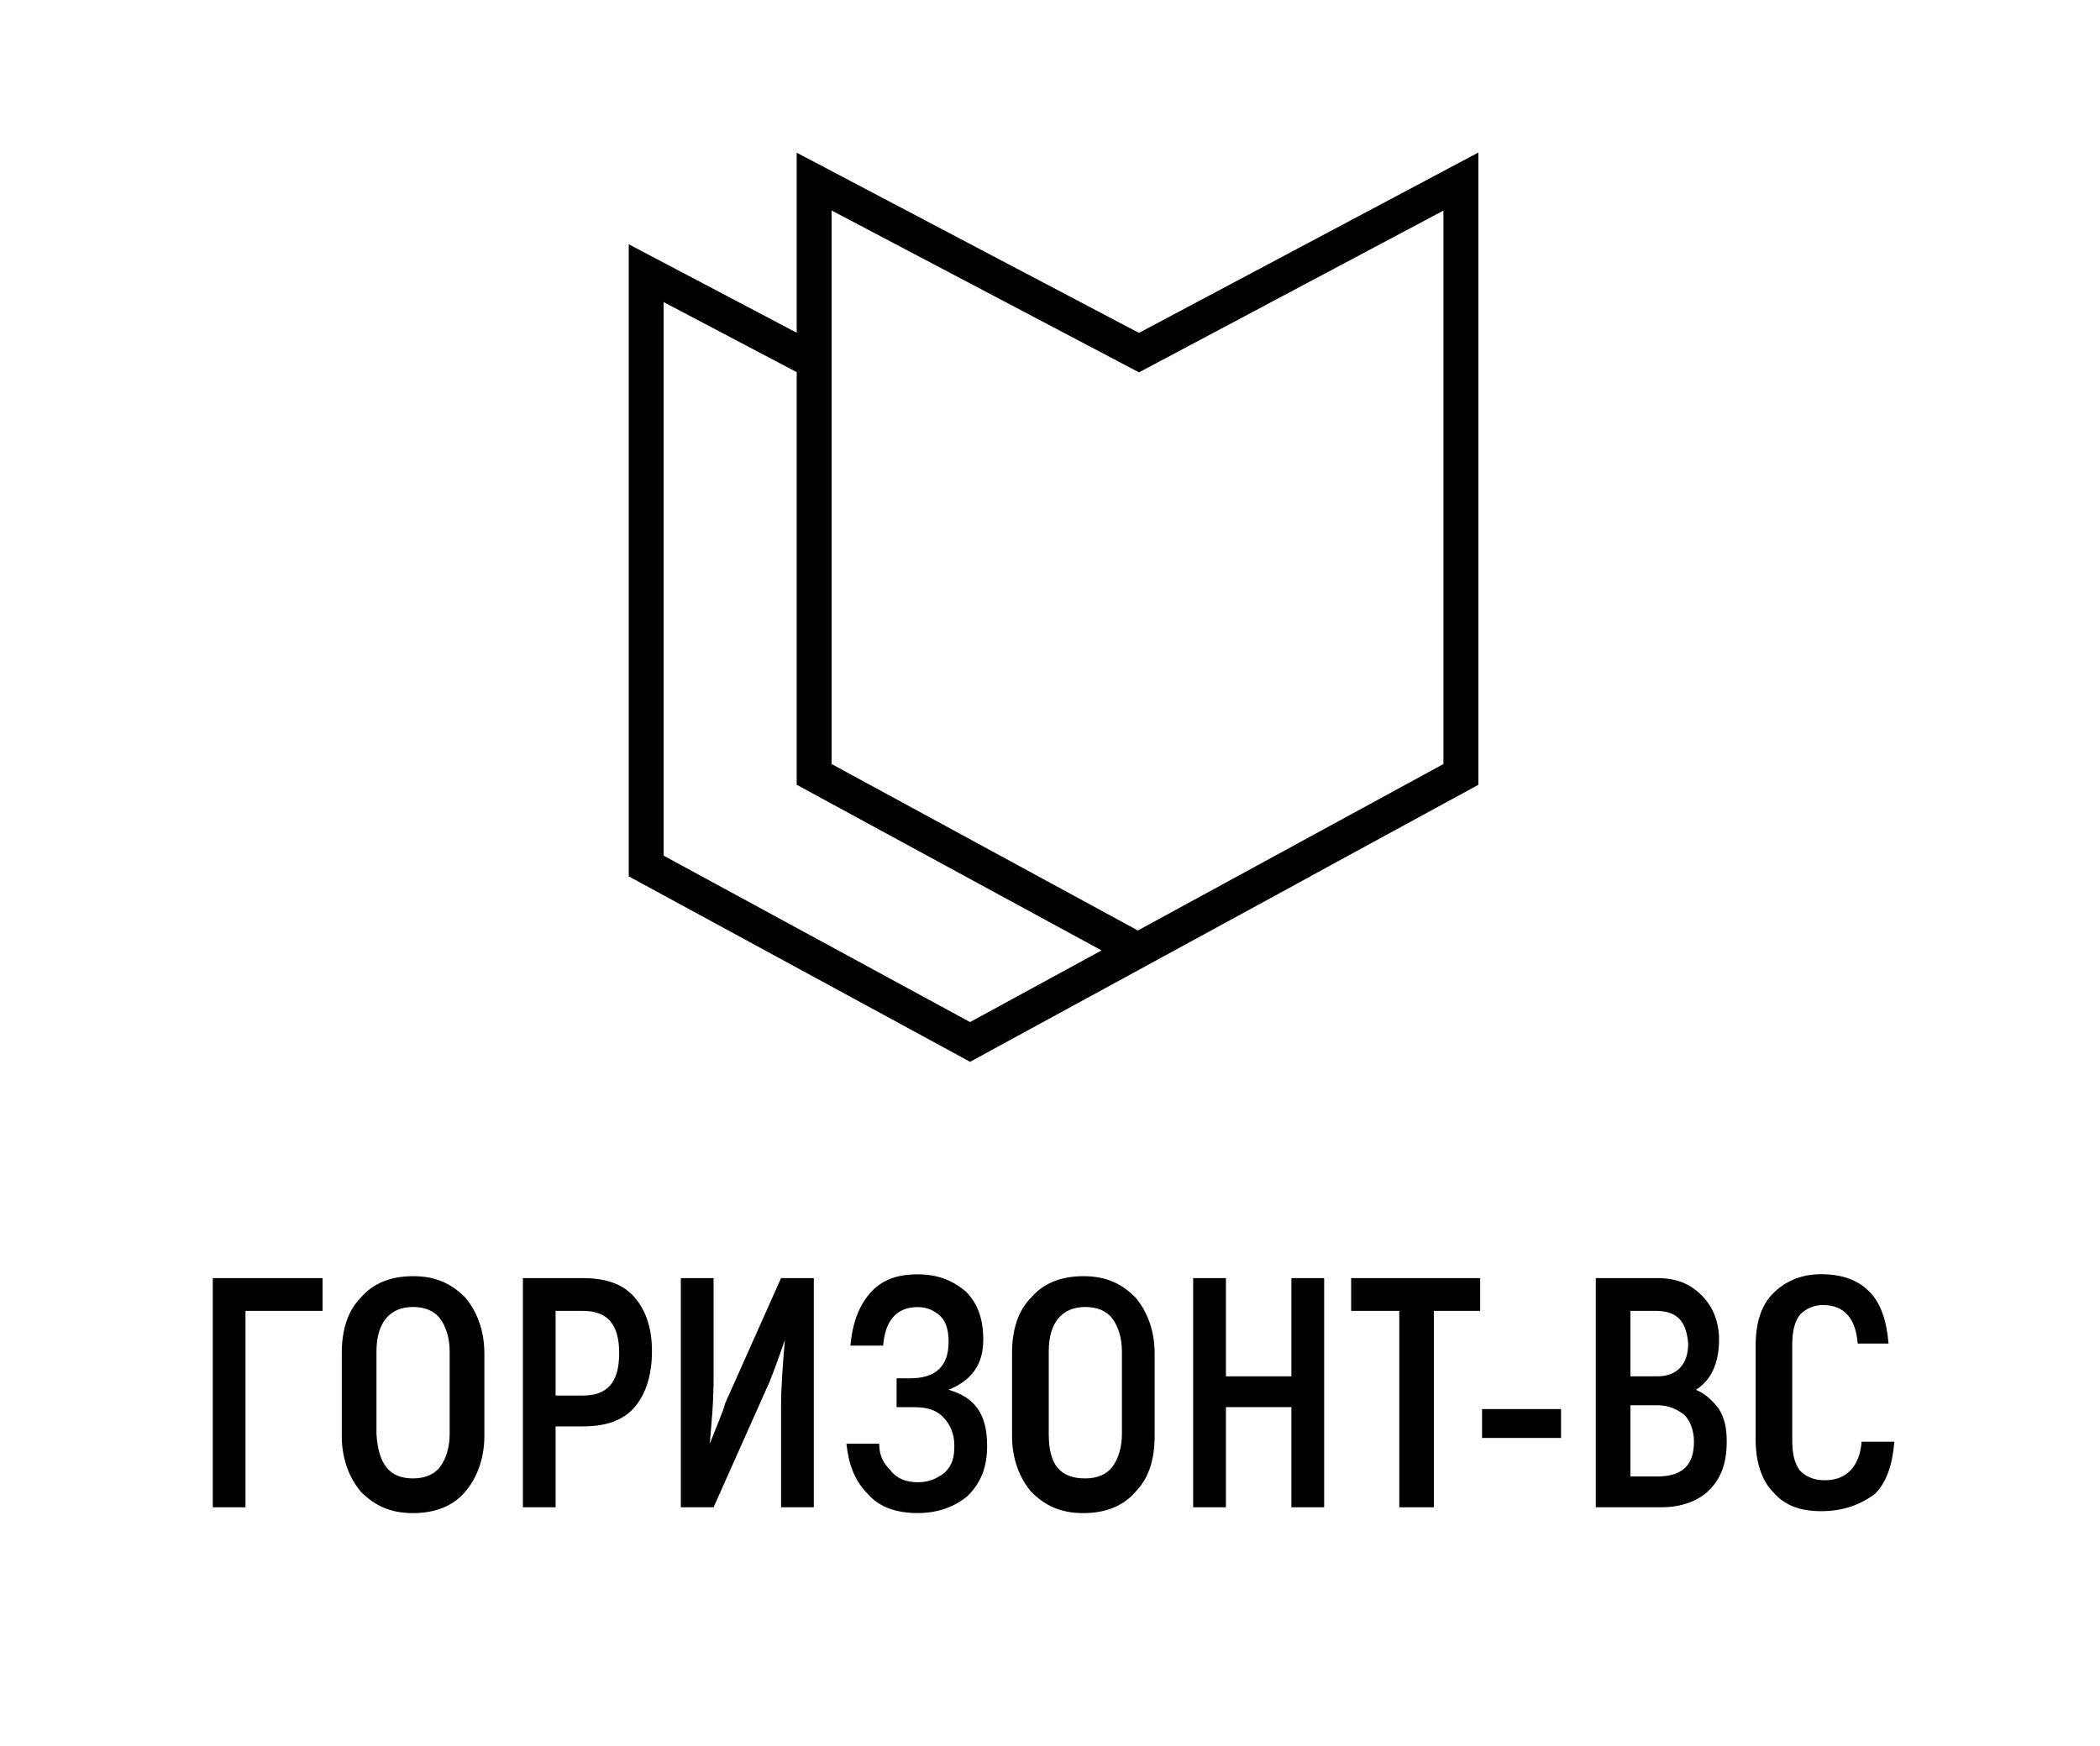 <?xml version="1.0" encoding="utf-8"?>
<!-- Generator: Adobe Illustrator 27.3.1, SVG Export Plug-In . SVG Version: 6.00 Build 0)  -->
<svg version="1.1"
	 id="Logotype" xmlns:rdf="http://www.w3.org/1999/02/22-rdf-syntax-ns#" xmlns:dc="http://purl.org/dc/elements/1.1/" xmlns:sodipodi="http://sodipodi.sourceforge.net/DTD/sodipodi-0.dtd" xmlns:svg="http://www.w3.org/2000/svg" xmlns:inkscape="http://www.inkscape.org/namespaces/inkscape" xmlns:cc="http://creativecommons.org/ns#" sodipodi:docname="source_218704055.svg"
	 xmlns="http://www.w3.org/2000/svg" xmlns:xlink="http://www.w3.org/1999/xlink" x="0px" y="0px" viewBox="0 0 4000 3326"
	 style="enable-background:new 0 0 4000 3326;" xml:space="preserve">
<g>
	<g>
		<polygon points="614.4,2435 614.4,2497.4 467.6,2497.4 467.6,2871.6 405.3,2871.6 405.3,2435 		"/>
		<path d="M786.8,2816.6c22,0,40.4-7.3,51.4-22c11-14.7,18.3-36.7,18.3-62.4v-157.8c0-25.7-7.3-47.7-18.3-62.4
			c-11-14.7-29.4-22-51.4-22c-44,0-69.7,29.4-69.7,84.4v157.8C720.8,2790.9,742.8,2816.6,786.8,2816.6 M885.9,2842.3
			c-22,25.7-55,40.4-99.1,40.4s-73.4-14.7-99.1-40.4c-22-25.7-36.7-62.4-36.7-106.4v-157.8c0-44,11-80.7,36.7-106.4
			c22-25.7,55-40.4,99.1-40.4s73.4,14.7,99.1,40.4c22,25.7,36.7,62.4,36.7,106.4v157.8C922.6,2779.9,907.9,2816.6,885.9,2842.3"/>
		<path d="M1109.7,2658.8c47.7,0,69.7-25.7,69.7-80.7s-22-80.7-69.7-80.7h-51.4v161.4L1109.7,2658.8L1109.7,2658.8z M1109.7,2435
			c44,0,77,11,99.1,36.7c22,25.7,33,58.7,33,102.7c0,44-11,80.7-33,106.4c-22,25.7-55,36.7-99.1,36.7h-51.4v154.1H996V2435H1109.7z"
			/>
		<path d="M1296.8,2871.6V2435h62.4v190.8c0,44-3.7,84.4-7.3,124.7l0,0c14.7-36.7,25.7-62.4,29.4-77l106.4-238.5h62.4v436.6h-62.4
			v-190.8c0-40.4,3.7-84.4,7.3-128.4l0,0c-11,33-22,62.4-29.4,80.7l-106.4,238.5H1296.8z"/>
		<path d="M1806.8,2647.8c51.4,14.7,73.4,47.7,73.4,106.4c0,40.4-11,69.7-36.7,95.4c-25.7,22-58.7,33-95.4,33
			c-40.4,0-73.4-11-95.4-36.7c-25.7-25.7-36.7-58.7-40.4-95.4h62.4c0,22,7.3,36.7,22,51.4c11,14.7,29.4,22,51.4,22
			c22,0,36.7-7.3,51.4-18.3c14.7-14.7,18.3-29.4,18.3-51.4s-7.3-40.4-22-55c-14.7-14.7-33-18.3-55-18.3h-33v-55h25.7
			c47.7,0,73.4-22,73.4-69.7c0-18.3-3.7-36.7-14.7-47.7s-25.7-18.3-44-18.3c-40.4,0-62.4,25.7-66,73.4h-62.4
			c3.7-40.4,14.7-73.4,36.7-99.1c22-25.7,51.4-36.7,91.7-36.7c36.7,0,66,11,91.7,33c22,22,33,51.4,33,91.7
			C1872.8,2600.1,1850.8,2629.5,1806.8,2647.8"/>
		<path d="M2067.3,2816.6c22,0,40.4-7.3,51.4-22c11-14.7,18.3-36.7,18.3-62.4v-157.8c0-25.7-7.3-47.7-18.3-62.4
			c-11-14.7-29.4-22-51.4-22c-44,0-69.7,29.4-69.7,84.4v157.8C1997.5,2790.9,2019.6,2816.6,2067.3,2816.6 M2162.6,2842.3
			c-22,25.7-55,40.4-99.1,40.4c-44,0-73.4-14.7-99.1-40.4c-22-25.7-36.7-62.4-36.7-106.4v-157.8c0-44,11-80.7,36.7-106.4
			c22-25.7,55-40.4,99.1-40.4c44,0,73.4,14.7,99.1,40.4c22,25.7,36.7,62.4,36.7,106.4v157.8
			C2199.3,2779.9,2188.3,2816.6,2162.6,2842.3"/>
		<polygon points="2459.8,2435 2522.2,2435 2522.2,2871.6 2459.8,2871.6 2459.8,2680.8 2335.1,2680.8 2335.1,2871.6 2272.7,2871.6 
			2272.7,2435 2335.1,2435 2335.1,2622.1 2459.8,2622.1 		"/>
		<polygon points="2819.4,2435 2819.4,2497.4 2731.3,2497.4 2731.3,2871.6 2665.3,2871.6 2665.3,2497.4 2573.6,2497.4 2573.6,2435 
					"/>
		<rect x="2823" y="2684.5" width="150.4" height="55"/>
		<path d="M3156.9,2812.9c47.7,0,69.7-22,69.7-66c0-22-7.3-40.4-18.3-51.4c-14.7-11-29.4-18.3-51.4-18.3h-51.4v135.7H3156.9z
			 M3153.2,2497.4h-47.7v124.7h51.4c36.7,0,58.7-22,58.7-62.4C3211.9,2515.8,3193.6,2497.4,3153.2,2497.4 M3230.3,2647.8
			c18.3,7.3,33,22,44,36.7c11,18.3,14.7,36.7,14.7,62.4c0,40.4-11,69.7-33,91.7c-22,22-55,33-91.7,33h-124.7V2435h117.4
			c36.7,0,62.4,11,84.4,33c22,22,33,51.4,33,84.4C3274.3,2596.5,3259.6,2629.5,3230.3,2647.8"/>
		<path d="M3468.8,2879c-40.4,0-69.7-11-91.7-36.7c-22-22-33-58.7-33-99.1v-179.8c0-44,11-77,33-99.1c22-22,51.4-36.7,91.7-36.7
			s69.7,11,91.7,33c22,22,33,55,36.7,99.1h-58.7c-3.7-47.7-25.7-73.4-66-73.4c-18.3,0-33,7.3-44,18.3c-11,14.7-14.7,33-14.7,58.7
			v179.8c0,25.7,3.7,44,14.7,58.7c11,11,25.7,18.3,47.7,18.3c40.4,0,66-25.7,69.7-73.4h62.4c-3.7,44-14.7,77-36.7,99.1
			C3542.1,2868,3509.1,2879,3468.8,2879"/>
	</g>
	<path d="M2815.9,290.6l-646.5,343.6l-651.9-343.3v343l-319.9-168.5v1204.2l650.2,353.3l648.3-353.3v-0.2l319.9-174.3V290.6z
		 M1847.7,1947.2L1264,1630.1V575.5L1517.5,709v786.1l580.7,315.6L1847.7,1947.2z M2749.4,1455.6l-582,317.1L1584,1455.6V401
		l585.5,308.4l579.9-308.2V1455.6z"/>
</g>
</svg>
